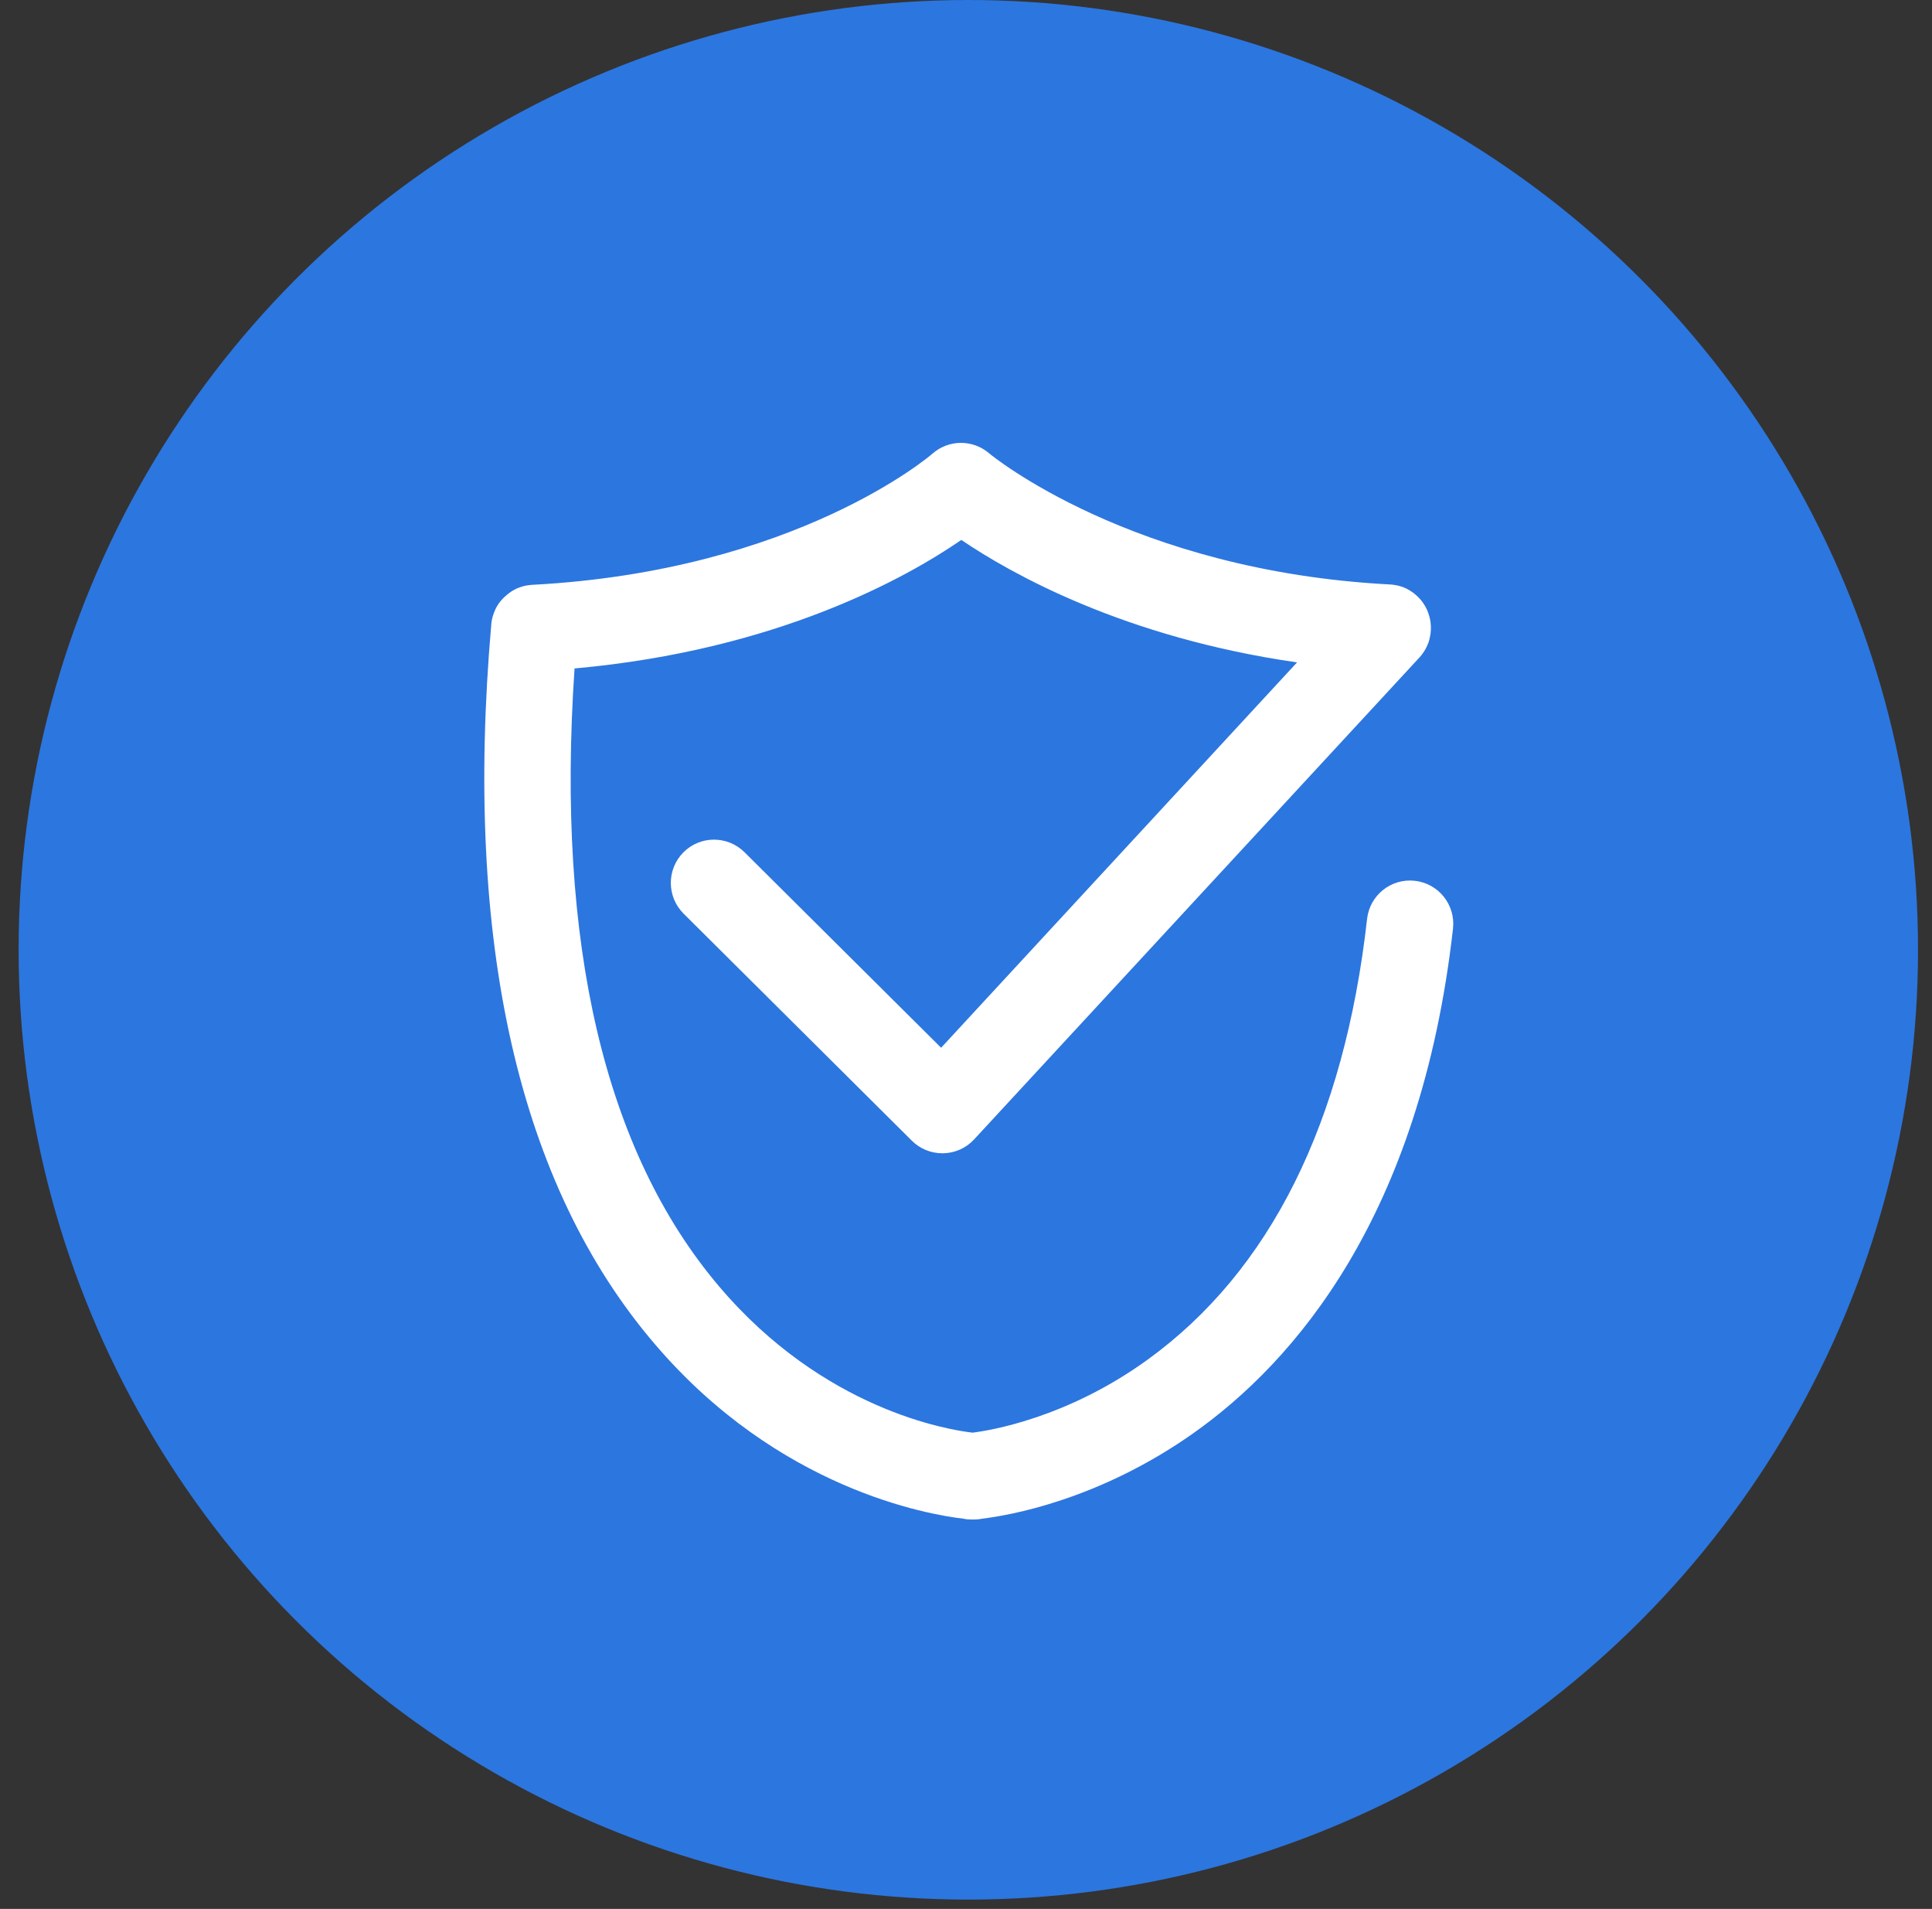 <?xml version="1.0" encoding="UTF-8"?>
<svg width="83px" height="82px" viewBox="0 0 83 82" version="1.1" xmlns="http://www.w3.org/2000/svg" xmlns:xlink="http://www.w3.org/1999/xlink">
    <rect x="0" y="0" width="83" height="82" fill="#333333" stroke="none"/>
    <!-- Generator: Sketch 56.3 (81716) - https://sketch.com -->
    <title>icon-2</title>
    <desc>Created with Sketch.</desc>
    <g id="页面-1" stroke="none" stroke-width="1" fill="none" fill-rule="evenodd">
        <g id="5备份-2" transform="translate(-918, -2054)">
            <g id="icon-2" transform="translate(918.8, 2054)">
                <circle id="椭圆形" fill="#2C76DF" cx="40.8" cy="40.8" r="40.8"></circle>
                <g id="编组" transform="translate(20, 19)" fill="#FFFFFF" fill-rule="nonzero">
                    <path d="M39.984,18.836 C38.96,18.721 38.046,19.454 37.931,20.473 C36.944,29.226 33.768,35.598 28.493,39.413 C25.036,41.913 21.741,42.448 20.982,42.542 C19.932,42.422 14.589,41.554 10.104,36.273 C5.172,30.468 3.082,21.538 3.883,9.714 C12.63,8.929 18.186,5.785 20.499,4.194 C22.63,5.639 27.505,8.389 34.922,9.454 L19.631,26.008 L11.185,17.609 C10.457,16.887 9.283,16.887 8.56,17.614 C7.838,18.342 7.838,19.517 8.565,20.244 L18.373,30 C18.721,30.348 19.194,30.541 19.683,30.541 L19.725,30.541 C20.229,30.53 20.707,30.317 21.05,29.943 L40.182,9.241 C40.307,9.106 40.405,8.955 40.483,8.799 C40.483,8.794 40.489,8.794 40.489,8.789 C40.509,8.742 40.53,8.69 40.551,8.643 C40.556,8.633 40.556,8.628 40.561,8.617 C40.582,8.565 40.598,8.514 40.608,8.462 C40.608,8.456 40.613,8.446 40.613,8.441 C40.66,8.259 40.681,8.072 40.67,7.89 C40.67,7.869 40.665,7.848 40.665,7.827 C40.66,7.786 40.66,7.749 40.655,7.708 L40.639,7.63 C40.634,7.599 40.629,7.562 40.618,7.531 C40.613,7.505 40.603,7.479 40.598,7.453 C40.587,7.422 40.577,7.386 40.566,7.354 C40.561,7.334 40.551,7.313 40.541,7.287 C40.525,7.251 40.515,7.219 40.499,7.183 C40.489,7.167 40.478,7.147 40.473,7.131 C40.452,7.095 40.437,7.058 40.416,7.022 L40.385,6.975 C40.364,6.939 40.338,6.902 40.317,6.871 C40.307,6.856 40.291,6.84 40.281,6.824 C40.255,6.793 40.234,6.762 40.203,6.731 C40.182,6.71 40.161,6.689 40.14,6.663 C40.12,6.642 40.104,6.622 40.078,6.601 C40.031,6.559 39.984,6.518 39.938,6.481 C39.917,6.466 39.891,6.45 39.87,6.435 C39.844,6.414 39.818,6.398 39.787,6.377 C39.761,6.362 39.73,6.346 39.704,6.331 C39.678,6.315 39.657,6.305 39.631,6.289 C39.6,6.273 39.569,6.263 39.537,6.247 C39.511,6.237 39.491,6.227 39.465,6.216 C39.428,6.206 39.397,6.195 39.361,6.185 C39.34,6.18 39.314,6.169 39.293,6.164 C39.246,6.154 39.205,6.143 39.158,6.138 C39.142,6.133 39.127,6.133 39.111,6.128 C39.049,6.117 38.986,6.112 38.929,6.107 L38.924,6.107 C27.801,5.53 21.746,0.52 21.694,0.473 C20.993,-0.13 19.953,-0.125 19.257,0.489 C19.2,0.541 13.42,5.525 2.053,6.123 C2.032,6.123 2.011,6.128 1.996,6.128 C1.965,6.133 1.933,6.133 1.902,6.138 C1.871,6.143 1.835,6.149 1.804,6.154 L1.726,6.169 C1.689,6.18 1.653,6.19 1.622,6.201 C1.601,6.206 1.58,6.216 1.554,6.221 C1.518,6.232 1.481,6.247 1.445,6.263 C1.429,6.268 1.409,6.279 1.393,6.284 C1.357,6.299 1.32,6.32 1.284,6.341 C1.268,6.351 1.253,6.357 1.237,6.367 C1.201,6.388 1.164,6.409 1.133,6.435 L1.086,6.466 C1.055,6.486 1.024,6.512 0.993,6.538 C0.977,6.549 0.962,6.564 0.946,6.58 C0.92,6.606 0.889,6.627 0.863,6.653 L0.811,6.705 C0.79,6.731 0.764,6.752 0.743,6.778 C0.728,6.798 0.707,6.819 0.691,6.84 C0.67,6.866 0.655,6.887 0.634,6.913 C0.619,6.939 0.603,6.959 0.587,6.985 L0.541,7.063 C0.525,7.089 0.509,7.115 0.499,7.141 C0.483,7.167 0.473,7.193 0.463,7.225 C0.452,7.251 0.437,7.277 0.426,7.308 C0.416,7.339 0.405,7.37 0.395,7.396 C0.385,7.422 0.379,7.448 0.369,7.474 C0.359,7.505 0.353,7.542 0.343,7.573 L0.327,7.651 C0.322,7.687 0.317,7.723 0.312,7.755 C0.312,7.77 0.307,7.791 0.307,7.807 C-0.889,21.497 1.481,31.913 7.349,38.758 C12.656,44.964 19.07,46.06 20.582,46.237 C20.702,46.263 20.821,46.273 20.946,46.273 L21.029,46.273 C21.154,46.273 21.273,46.263 21.393,46.237 C22.521,46.102 26.383,45.452 30.473,42.562 C34.787,39.511 40.223,33.28 41.622,20.889 C41.736,19.87 41.003,18.95 39.984,18.836 Z" id="路径"></path>
                </g>
            </g>
        </g>
    </g>
</svg>